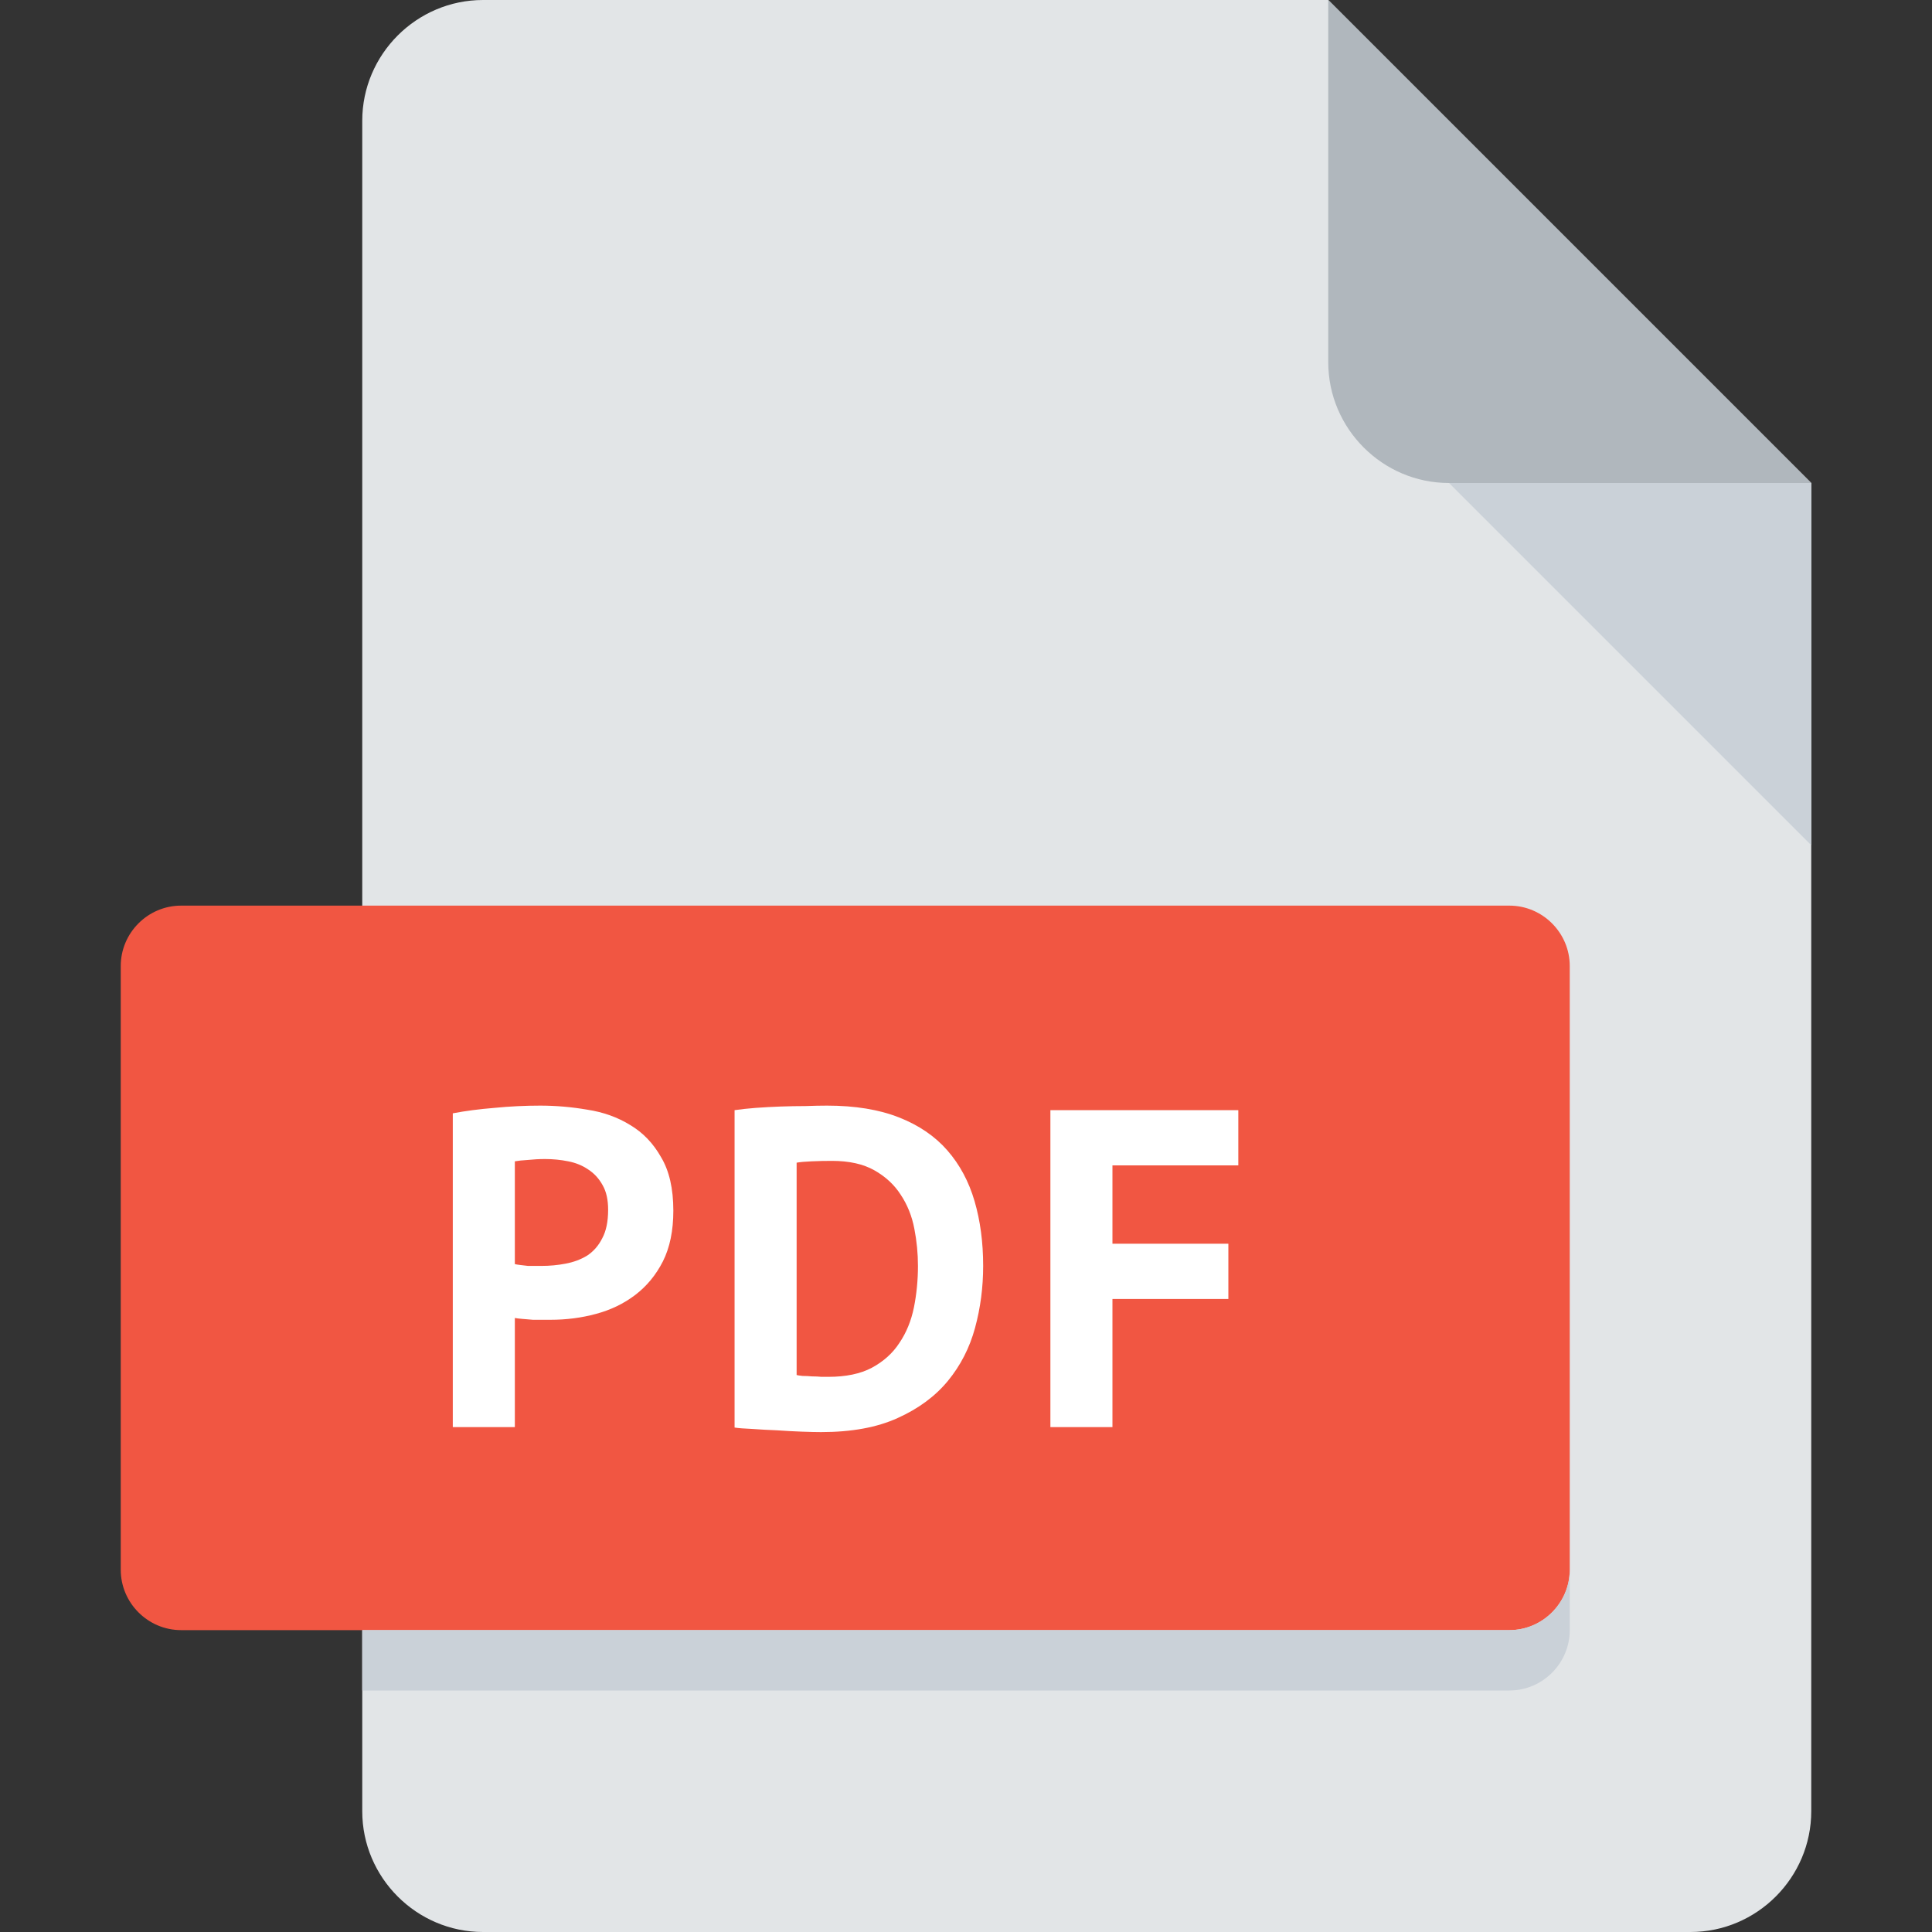 <svg width="60" height="60" viewBox="0 0 60 60" fill="none" xmlns="http://www.w3.org/2000/svg">
<rect x="0" y="0" width="60" height="60" fill="#333333" stroke="none"/>
<path d="M15 0C12.938 0 11.25 1.688 11.25 3.75V56.25C11.25 58.312 12.938 60 15 60H52.5C54.562 60 56.25 58.312 56.25 56.25V15L41.25 0H15Z" fill="#E2E5E7"/>
<path d="M45 15H56.25L41.25 0V11.25C41.25 13.312 42.938 15 45 15Z" fill="#B0B7BD"/>
<path d="M56.25 26.25L45 15H56.25V26.25Z" fill="#CAD1D8"/>
<path d="M48.75 48.75C48.75 49.781 47.906 50.625 46.875 50.625H5.625C4.594 50.625 3.75 49.781 3.75 48.75V30C3.75 28.969 4.594 28.125 5.625 28.125H46.875C47.906 28.125 48.75 28.969 48.75 30V48.75Z" fill="#F15642"/>
<path d="M46.875 50.625H11.25V52.5H46.875C47.906 52.5 48.75 51.656 48.75 50.625V48.75C48.75 49.781 47.906 50.625 46.875 50.625Z" fill="#CAD1D8"/>
<path d="M14.062 34.575C14.456 34.5 14.887 34.444 15.356 34.406C15.834 34.359 16.308 34.336 16.777 34.336C17.264 34.336 17.752 34.378 18.239 34.462C18.736 34.538 19.181 34.697 19.575 34.941C19.969 35.175 20.288 35.508 20.531 35.939C20.784 36.361 20.911 36.914 20.911 37.598C20.911 38.217 20.803 38.742 20.587 39.173C20.372 39.595 20.086 39.942 19.73 40.214C19.373 40.486 18.966 40.683 18.506 40.805C18.056 40.927 17.587 40.987 17.1 40.987C17.053 40.987 16.978 40.987 16.875 40.987C16.772 40.987 16.664 40.987 16.552 40.987C16.439 40.978 16.327 40.969 16.214 40.959C16.111 40.95 16.036 40.941 15.989 40.931V44.32H14.062V34.575ZM16.931 35.995C16.744 35.995 16.566 36.005 16.397 36.023C16.228 36.033 16.092 36.047 15.989 36.066V39.258C16.027 39.267 16.083 39.277 16.158 39.286C16.233 39.295 16.312 39.305 16.397 39.314C16.481 39.314 16.561 39.314 16.636 39.314C16.72 39.314 16.781 39.314 16.819 39.314C17.072 39.314 17.32 39.291 17.564 39.244C17.817 39.197 18.042 39.112 18.239 38.991C18.436 38.859 18.591 38.681 18.703 38.456C18.825 38.231 18.886 37.936 18.886 37.57C18.886 37.261 18.83 37.008 18.717 36.811C18.605 36.605 18.455 36.441 18.267 36.319C18.089 36.197 17.883 36.112 17.648 36.066C17.414 36.019 17.175 35.995 16.931 35.995Z" fill="white"/>
<path d="M22.813 34.477C23.01 34.448 23.23 34.425 23.474 34.406C23.727 34.388 23.985 34.373 24.247 34.364C24.51 34.355 24.763 34.35 25.007 34.35C25.26 34.341 25.485 34.336 25.682 34.336C26.554 34.336 27.299 34.458 27.918 34.702C28.537 34.945 29.038 35.288 29.422 35.728C29.807 36.169 30.088 36.694 30.266 37.303C30.444 37.913 30.533 38.583 30.533 39.314C30.533 39.98 30.449 40.622 30.28 41.241C30.112 41.859 29.83 42.408 29.437 42.886C29.043 43.364 28.523 43.748 27.876 44.039C27.238 44.33 26.446 44.475 25.499 44.475C25.349 44.475 25.148 44.47 24.894 44.461C24.651 44.452 24.393 44.438 24.121 44.419C23.858 44.409 23.605 44.395 23.362 44.377C23.118 44.367 22.935 44.353 22.813 44.334V34.477ZM25.837 36.052C25.63 36.052 25.419 36.056 25.204 36.066C24.997 36.075 24.843 36.089 24.74 36.108V42.703C24.777 42.712 24.838 42.722 24.922 42.731C25.016 42.731 25.115 42.736 25.218 42.745C25.321 42.745 25.419 42.75 25.513 42.759C25.607 42.759 25.677 42.759 25.724 42.759C26.268 42.759 26.718 42.666 27.074 42.478C27.44 42.281 27.726 42.023 27.932 41.705C28.148 41.386 28.297 41.02 28.382 40.608C28.466 40.186 28.508 39.755 28.508 39.314C28.508 38.93 28.471 38.545 28.396 38.161C28.321 37.767 28.18 37.416 27.974 37.106C27.777 36.797 27.505 36.544 27.158 36.347C26.812 36.15 26.371 36.052 25.837 36.052Z" fill="white"/>
<path d="M32.621 34.477H38.457V36.192H34.548V38.625H38.148V40.341H34.548V44.32H32.621V34.477Z" fill="white"/>
</svg>

